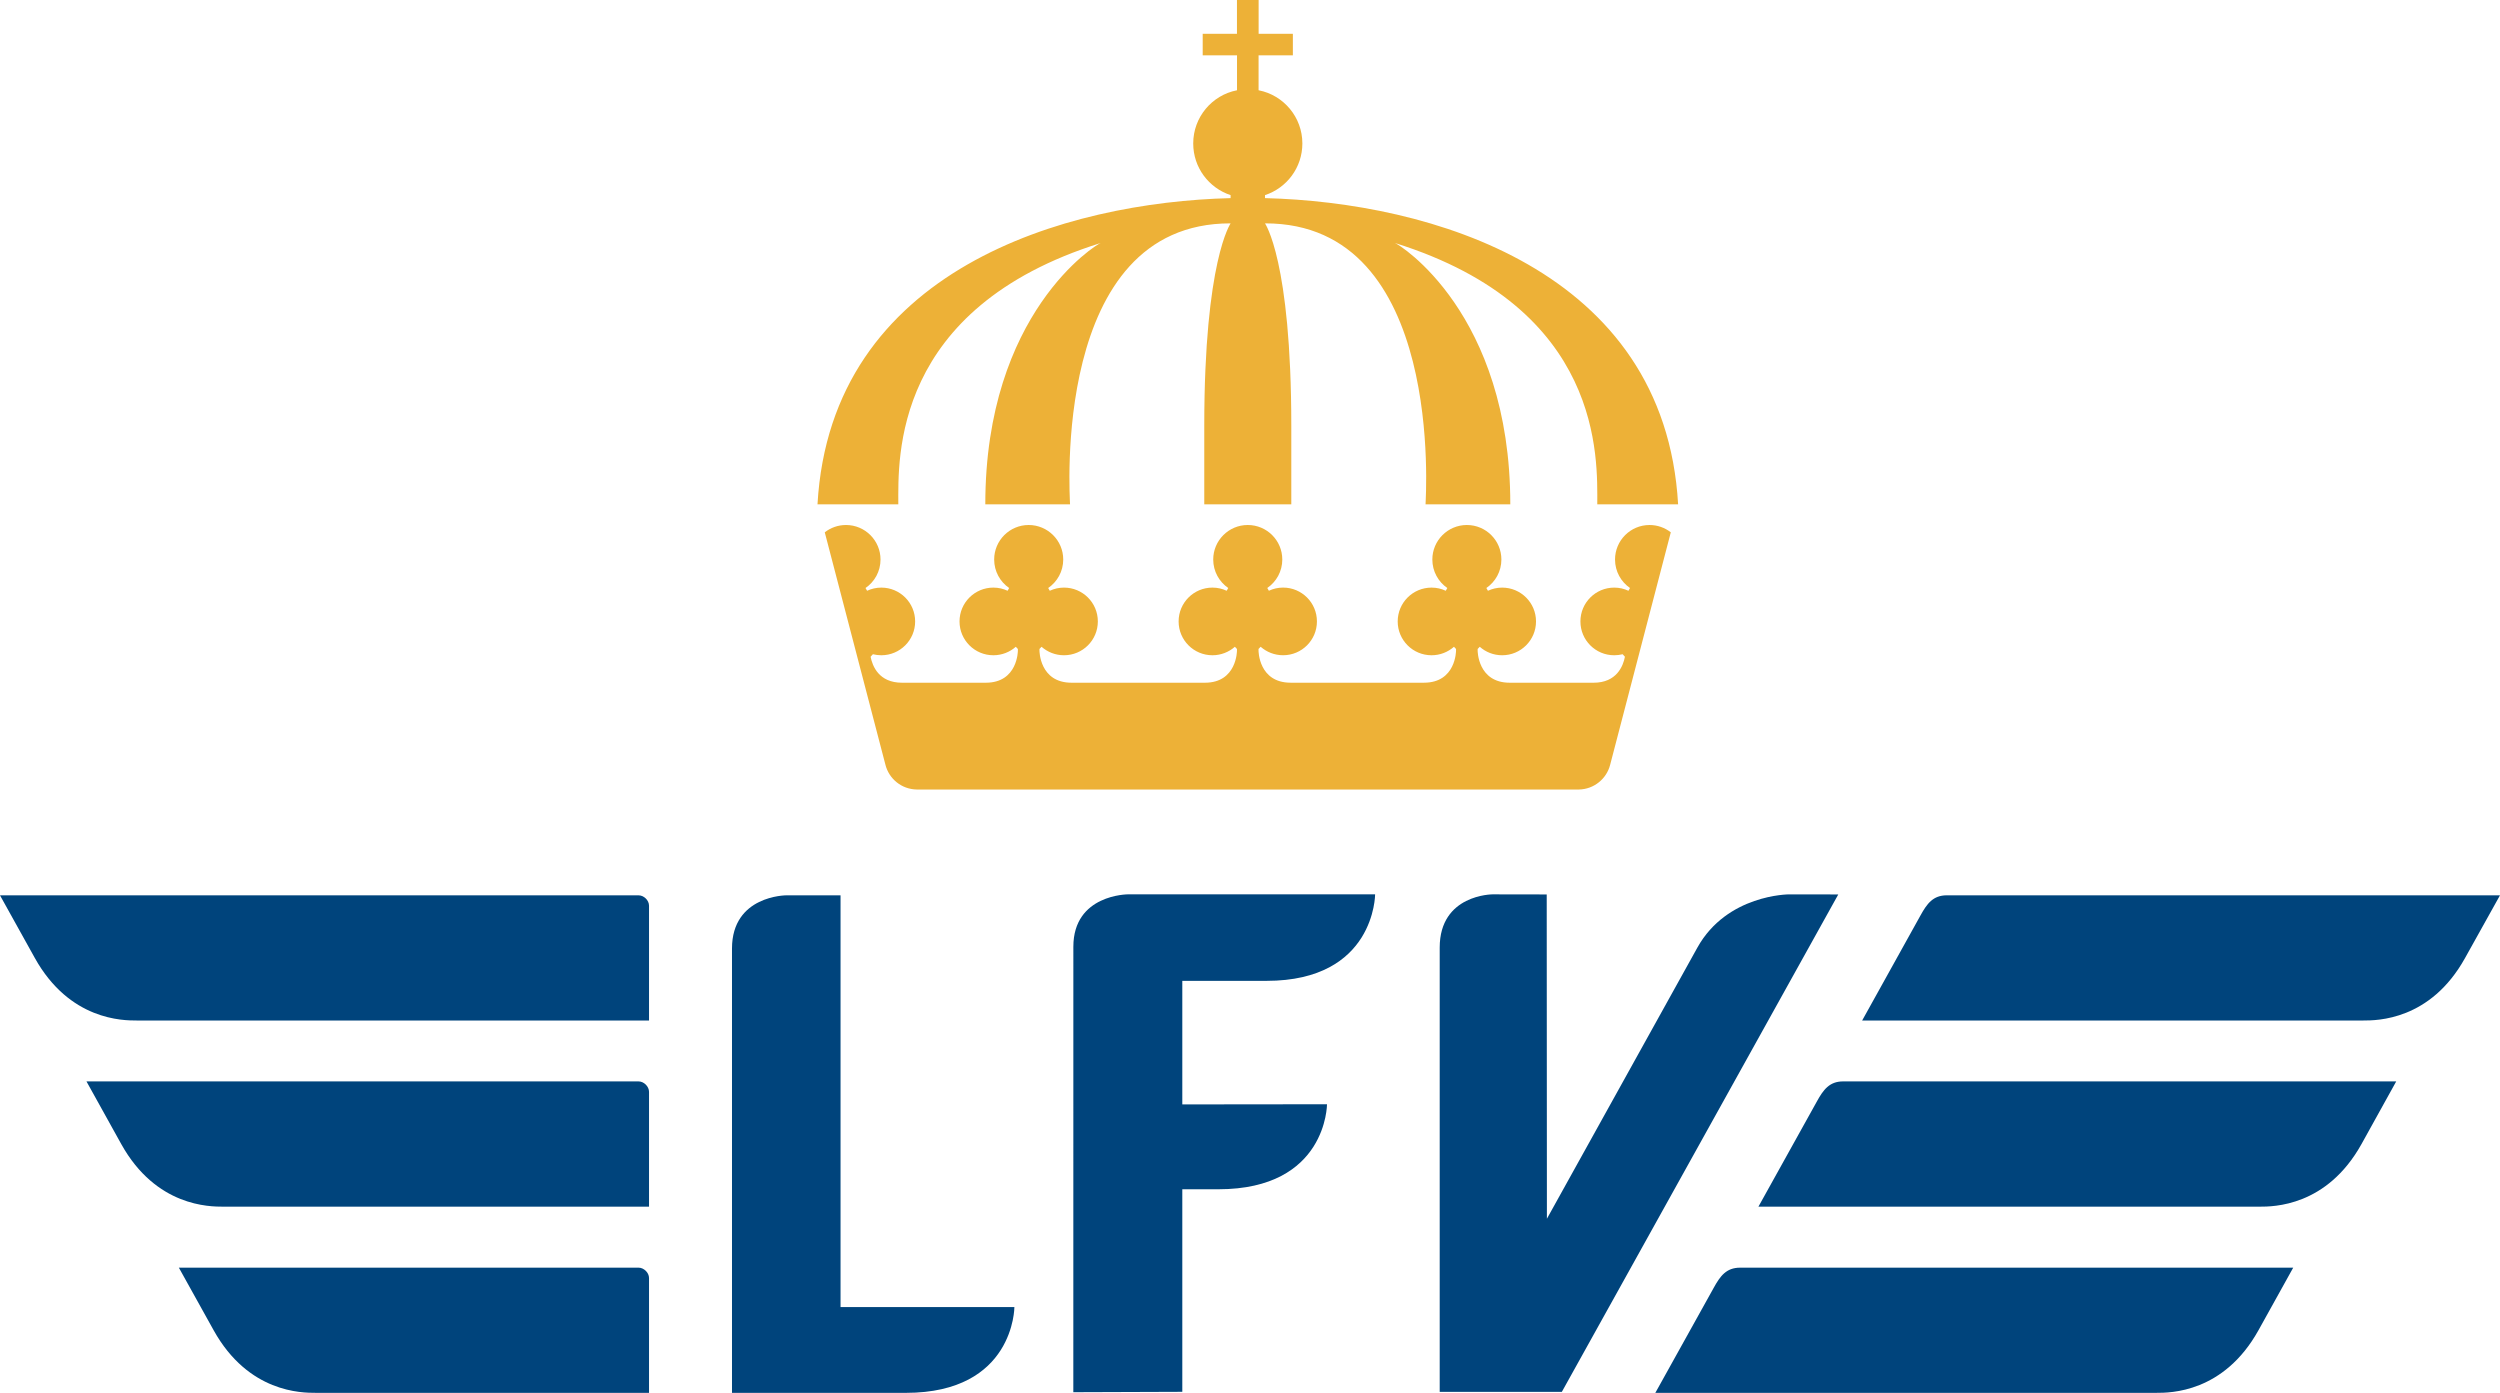 <?xml version="1.0" encoding="UTF-8" standalone="no"?>
<svg
   xmlns:dc="http://purl.org/dc/elements/1.1/"
   xmlns:cc="http://creativecommons.org/ns#"
   xmlns:rdf="http://www.w3.org/1999/02/22-rdf-syntax-ns#"
   xmlns:svg="http://www.w3.org/2000/svg"
   xmlns="http://www.w3.org/2000/svg"
   xmlns:xlink="http://www.w3.org/1999/xlink"
   xmlns:sodipodi="http://sodipodi.sourceforge.net/DTD/sodipodi-0.dtd"
   xmlns:inkscape="http://www.inkscape.org/namespaces/inkscape"
   version="1.1"
   id="Layer_1"
   x="0px"
   y="0px"
   width="637"
   height="355"
   viewBox="0 0 637 355"
   enable-background="new 0 0 1207.561 841.89"
   xml:space="preserve">
<line
   style="fill:#edb137"
   x1="226.089"
   y1="194.872"
   x2="226.065"
   y2="194.806"
   id="line17" /><line
   style="fill:#edb137"
   x1="226.089"
   y1="194.89"
   x2="226.065"
   y2="194.806"
   id="line19" /><path
   style="fill:#00447c"
   d="m 584.309,323.007 -8.855,15.952 c -8.874,15.938 -22.504,15.938 -25.98,15.938 H 421.779 l 14.882,-26.772 c 1.665,-3.03 3.227,-5.122 6.712,-5.122"
   id="path21" /><path
   style="fill:#00447c"
   d="m 610.556,275.546 -8.846,15.966 c -8.884,15.947 -22.49,15.947 -25.994,15.947 H 448.045 l 14.873,-26.768 c 1.66,-3.025 3.222,-5.15 6.707,-5.15"
   id="path23" /><path
   style="fill:#00447c"
   d="m 636.995,228.131 -8.884,15.942 c -8.841,15.952 -22.467,15.952 -25.956,15.952 H 474.475 l 14.868,-26.777 c 1.665,-3.021 3.218,-5.122 6.702,-5.122"
   id="path25" /><path
   style="fill:#00447c"
   id="path35"
   d="m 1145.385,727.083 c 0,0 -2.871,0 -2.871,2.892 v 24.136 h 6.636 l 15.018,-27.023 -2.677,-0.004 c 0,0 -3.369,0 -4.978,2.892 -1.915,3.458 -8.175,14.731 -8.175,14.731 l -0.01,-17.619"
   clip-path="url(#SVGID_4_)"
   transform="matrix(4.69,0,0,4.69,-4991.555,-3182.137)" /><path
   style="fill:#00447c"
   id="path37"
   d="m 1122.611,729.929 c 0,-2.847 2.967,-2.847 2.967,-2.847 h 13.427 c 0,0 0,4.7 -5.898,4.7 h -4.577 l 0,6.713 7.861,-0.009 c 0,0 0,4.619 -5.901,4.619 h -1.96 v 11.004 l -5.921,0.021"
   clip-path="url(#SVGID_4_)"
   transform="matrix(4.69,0,0,4.69,-4991.555,-3182.137)" /><path
   style="fill:#00447c"
   d="M 230.798,354.902 H 186.512 V 241.691 c 0,-13.56 13.837,-13.56 13.837,-13.56 h 13.822 v 104.914 h 44.296 c 0,0.005 0,21.857 -27.668,21.857"
   id="path39" /><path
   style="fill:#00447c"
   d="m 45.576,323.007 8.865,15.952 c 8.869,15.938 22.495,15.938 25.975,15.938 h 84.956 v -29.254 c 0,-1.374 -1.327,-2.641 -2.641,-2.641 H 45.576"
   id="path41" /><path
   style="fill:#00447c"
   d="m 22.035,275.546 8.86,15.966 c 8.869,15.947 22.514,15.947 25.989,15.947 H 165.372 v -29.254 c 0,-1.384 -1.323,-2.659 -2.641,-2.659 H 22.035"
   id="path43" /><path
   style="fill:#00447c"
   d="m 1.3113e-4,228.131 8.86,15.942 c 8.874,15.952 22.514,15.952 25.98,15.952 H 165.372 v -29.249 c 0,-1.393 -1.323,-2.645 -2.641,-2.645 H 1.3113e-4"
   id="path45" /><path
   style="fill:#edb137"
   d="m 326.729,142.565 c 0,3.011 -1.515,5.675 -3.827,7.256 l 0.408,0.704 c 1.098,-0.516 2.322,-0.807 3.621,-0.807 4.765,0 8.621,3.855 8.621,8.621 0,4.765 -3.855,8.616 -8.621,8.616 -2.2,0 -4.198,-0.821 -5.718,-2.162 l -0.539,0.563 v 0.432 c 0,0 0,8.166 8.185,8.166 h 33.963 c 8.175,0 8.175,-8.166 8.175,-8.166 v -0.427 l -0.525,-0.563 c -1.524,1.341 -3.518,2.162 -5.713,2.162 -4.77,0 -8.626,-3.851 -8.626,-8.616 0,-4.765 3.855,-8.621 8.626,-8.621 1.285,0 2.523,0.291 3.616,0.807 l 0.403,-0.704 c -2.308,-1.581 -3.818,-4.245 -3.818,-7.256 0,-4.859 3.94,-8.799 8.794,-8.799 4.869,0 8.799,3.94 8.799,8.799 0,3.011 -1.515,5.675 -3.827,7.256 l 0.399,0.704 c 1.102,-0.516 2.336,-0.807 3.621,-0.807 4.765,0 8.63,3.855 8.63,8.621 0,4.765 -3.865,8.616 -8.63,8.616 -2.195,0 -4.198,-0.821 -5.703,-2.162 l -0.539,0.563 v 0.432 c 0,0 0,8.166 8.175,8.166 h 21.36 c 5.9,0 7.537,-4.259 7.992,-6.618 l -0.586,-0.643 c -0.685,0.169 -1.398,0.263 -2.143,0.263 -4.761,0 -8.611,-3.851 -8.611,-8.616 0,-4.765 3.851,-8.621 8.611,-8.621 1.304,0 2.533,0.291 3.626,0.807 l 0.399,-0.704 c -2.303,-1.581 -3.818,-4.245 -3.818,-7.256 0,-4.859 3.935,-8.799 8.794,-8.799 2.045,0 3.907,0.694 5.417,1.862 l -15.445,59.197 c -0.896,3.598 -4.128,6.276 -7.983,6.337 H 233.584 c -3.87,-0.061 -7.096,-2.739 -7.983,-6.337 l -15.45,-59.197 c 1.496,-1.168 3.368,-1.862 5.413,-1.862 4.854,0 8.794,3.94 8.794,8.799 0,3.011 -1.51,5.675 -3.823,7.256 l 0.403,0.704 c 1.093,-0.516 2.326,-0.807 3.621,-0.807 4.761,0 8.621,3.855 8.621,8.621 0,4.765 -3.86,8.616 -8.621,8.616 -0.732,0 -1.454,-0.094 -2.139,-0.263 l -0.591,0.643 c 0.464,2.359 2.097,6.618 8.002,6.618 h 21.35 c 8.175,0 8.175,-8.166 8.175,-8.166 v -0.432 l -0.53,-0.563 c -1.515,1.341 -3.513,2.162 -5.718,2.162 -4.756,0 -8.621,-3.851 -8.621,-8.616 0,-4.765 3.865,-8.621 8.621,-8.621 1.295,0 2.523,0.291 3.626,0.807 l 0.399,-0.704 c -2.308,-1.581 -3.818,-4.245 -3.818,-7.256 0,-4.859 3.94,-8.799 8.794,-8.799 4.854,0 8.804,3.94 8.804,8.799 0,3.011 -1.52,5.675 -3.832,7.256 l 0.403,0.704 c 1.098,-0.516 2.331,-0.807 3.621,-0.807 4.765,0 8.626,3.855 8.626,8.621 0,4.765 -3.86,8.616 -8.626,8.616 -2.2,0 -4.198,-0.821 -5.718,-2.162 l -0.53,0.563 v 0.432 c 0,0 0,8.166 8.175,8.166 h 33.977 c 8.171,0 8.171,-8.166 8.171,-8.166 v -0.432 l -0.53,-0.563 c -1.524,1.341 -3.527,2.162 -5.722,2.162 -4.761,0 -8.616,-3.851 -8.616,-8.616 0,-4.765 3.855,-8.621 8.616,-8.621 1.295,0 2.523,0.291 3.626,0.807 l 0.403,-0.704 c -2.308,-1.581 -3.827,-4.245 -3.827,-7.256 0,-4.859 3.94,-8.799 8.799,-8.799 4.859,0 8.799,3.935 8.799,8.794 M 315.177,0.002 V 8.614 h -8.729 v 5.492 h 8.696 l 0.047,-0.042 v 8.944 h -0.047 c -6.337,1.243 -11.111,6.848 -11.111,13.541 0,6.158 3.991,11.346 9.521,13.166 v 0.765 C 271.712,51.535 211.727,68.519 208.298,128.503 h 20.591 c 0,-11.679 -1.646,-49.933 51.57,-66.589 -1.032,0.295 -29.404,17.744 -29.404,66.589 h 21.59 c 0,-1.412 -5.019,-71.687 40.914,-71.589 0.047,0 -6.712,9.287 -6.712,51.608 v 19.981 h 22.176 v -19.981 c 0,-42.316 -6.74,-51.608 -6.702,-51.608 45.933,-0.099 40.909,70.177 40.909,71.589 h 21.594 c 0,-48.845 -28.381,-66.298 -29.404,-66.589 53.212,16.655 51.566,54.91 51.566,66.589 h 20.595 C 424.148,68.519 364.163,51.535 322.325,50.48 v -0.765 c 5.53,-1.82 9.517,-7.003 9.517,-13.166 0,-6.693 -4.779,-12.298 -11.111,-13.541 h -0.047 v -8.944 l 0.047,0.042 h 8.691 v -5.492 h -8.724 V 0.002 h -5.521 z"
   id="path47" />
</svg>